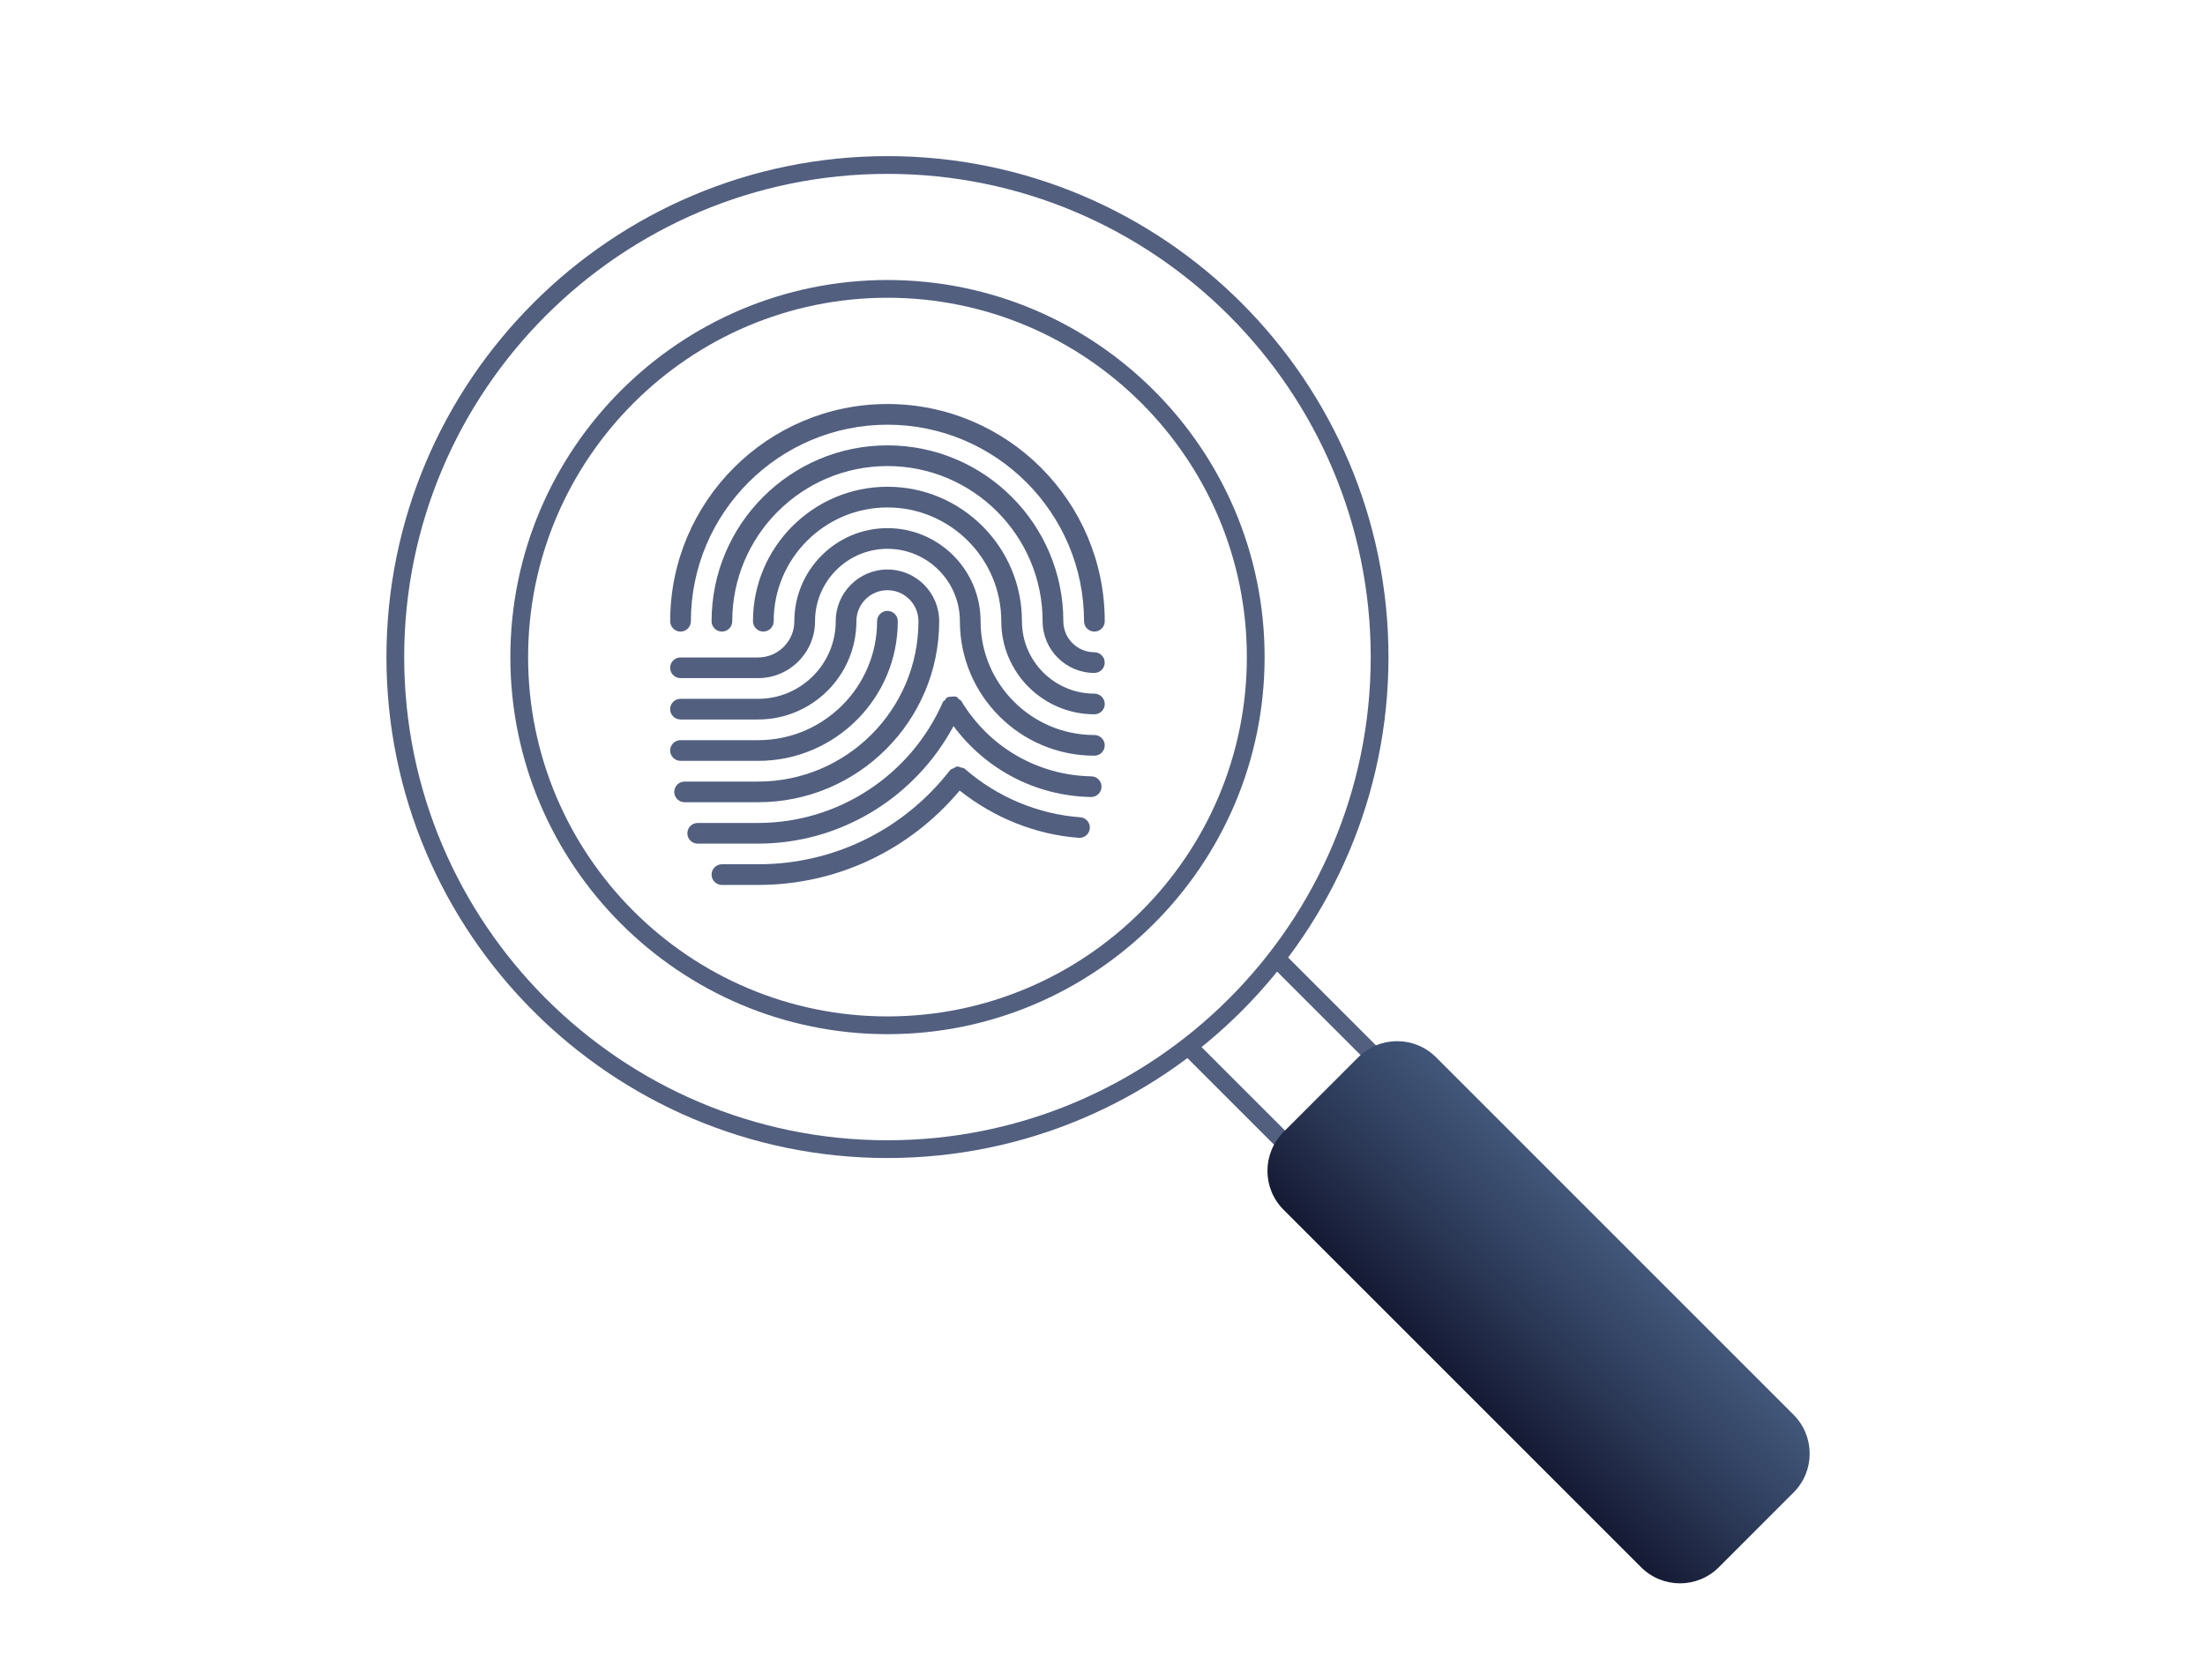 <?xml version="1.0" encoding="utf-8"?>
<!-- Generator: Adobe Illustrator 22.0.1, SVG Export Plug-In . SVG Version: 6.00 Build 0)  -->
<svg version="1.1" id="Layer_1" xmlns="http://www.w3.org/2000/svg" xmlns:xlink="http://www.w3.org/1999/xlink" x="0px" y="0px"
	 viewBox="0 0 62.108 47.333" style="enable-background:new 0 0 62.108 47.333;" xml:space="preserve">
<style type="text/css">
	.st0{fill:#525F7F;}
	.st1{fill:url(#SVGID_1_);}
	.st2{fill:url(#SVGID_2_);}
	.st3{fill:url(#SVGID_3_);}
	.st4{fill:url(#SVGID_4_);}
	.st5{fill:url(#SVGID_5_);}
	.st6{fill:url(#SVGID_6_);}
	.st7{fill:url(#SVGID_7_);}
	.st8{fill:url(#SVGID_8_);}
	.st9{fill:url(#SVGID_9_);}
	.st10{fill:url(#SVGID_10_);}
	.st11{fill:url(#SVGID_11_);}
	.st12{fill:url(#SVGID_12_);}
	.st13{fill:url(#SVGID_13_);}
	.st14{fill:url(#SVGID_14_);}
	.st15{fill:url(#SVGID_15_);}
	.st16{fill:url(#SVGID_16_);}
	.st17{fill:url(#SVGID_17_);}
	.st18{fill:#333333;}
	.st19{fill:url(#SVGID_18_);}
	.st20{fill:url(#SVGID_19_);}
	.st21{fill:url(#SVGID_20_);}
	.st22{fill:url(#SVGID_21_);}
	.st23{fill:url(#SVGID_22_);}
	.st24{fill:url(#SVGID_23_);}
	.st25{fill:url(#SVGID_24_);}
	.st26{fill:url(#SVGID_25_);}
	.st27{fill:url(#SVGID_26_);}
	.st28{fill:url(#SVGID_29_);}
</style>
<polygon class="st0" points="36.873,33.233 33.412,29.772 33.765,29.418 36.873,32.526 39,30.399 35.892,27.291 36.246,26.938 
	39.707,30.399 "/>
<linearGradient id="SVGID_1_" gradientUnits="userSpaceOnUse" x1="35.31" y1="-44.211" x2="40.287" y2="-44.211" gradientTransform="matrix(0.863 -0.863 1.138 1.138 61.019 119.888)">
	<stop  offset="0" style="stop-color:#151A34"/>
	<stop  offset="0.553" style="stop-color:#2F3E5D"/>
	<stop  offset="1" style="stop-color:#42577A"/>
</linearGradient>
<path class="st1" d="M50.52,42.044l-2.106,2.106c-0.604,0.604-1.584,0.604-2.189,0L36.153,34.078c-0.604-0.604-0.604-1.584,0-2.189
	l2.106-2.106c0.604-0.604,1.584-0.604,2.189,0L50.52,39.855C51.124,40.459,51.124,41.439,50.52,42.044z"/>
<path class="st0" d="M24.997,32.622c-7.781,0-14.112-6.331-14.112-14.112S17.215,4.398,24.997,4.398s14.112,6.331,14.112,14.112
	S32.778,32.622,24.997,32.622z M24.997,4.898c-7.506,0-13.612,6.106-13.612,13.612s6.106,13.612,13.612,13.612
	s13.612-6.106,13.612-13.612S32.502,4.898,24.997,4.898z"/>
<path class="st0" d="M24.997,29.133c-5.857,0-10.622-4.766-10.622-10.623S19.139,7.888,24.997,7.888S35.62,12.653,35.62,18.51
	S30.854,29.133,24.997,29.133z M24.997,8.388c-5.581,0-10.122,4.541-10.122,10.122c0,5.582,4.541,10.123,10.122,10.123
	c5.582,0,10.123-4.541,10.123-10.123C35.12,12.929,30.579,8.388,24.997,8.388z"/>
<path class="st0" d="M26.454,17.5c0-0.803-0.654-1.457-1.457-1.457S23.54,16.697,23.54,17.5c0,1.205-0.98,2.186-2.186,2.186h-2.186
	c-0.161,0-0.292,0.13-0.292,0.291c0,0.161,0.131,0.291,0.292,0.291h2.186c1.527,0,2.768-1.242,2.768-2.768
	c0-0.482,0.392-0.874,0.874-0.874c0.482,0,0.874,0.392,0.874,0.874c0,2.491-2.026,4.517-4.517,4.517h-2.069
	c-0.161,0-0.292,0.13-0.292,0.291c0,0.161,0.131,0.291,0.292,0.291h2.069C24.166,22.6,26.454,20.312,26.454,17.5z"/>
<path class="st0" d="M19.168,17.792c0.161,0,0.292-0.13,0.292-0.291c0-3.053,2.484-5.537,5.537-5.537s5.537,2.484,5.537,5.537
	c0,0.161,0.13,0.291,0.291,0.291c0.161,0,0.292-0.13,0.292-0.291c0-3.374-2.745-6.12-6.12-6.12c-3.374,0-6.12,2.745-6.12,6.12
	C18.877,17.661,19.008,17.792,19.168,17.792z"/>
<path class="st0" d="M21.354,21.434c2.169,0,3.934-1.765,3.934-3.934c0-0.161-0.131-0.291-0.292-0.291s-0.291,0.13-0.291,0.291
	c0,1.848-1.503,3.351-3.351,3.351h-2.186c-0.161,0-0.292,0.131-0.292,0.291s0.131,0.291,0.292,0.291H21.354z"/>
<path class="st0" d="M30.428,23.023c-1.189-0.087-2.343-0.571-3.249-1.362c-0.002-0.002-0.006-0.001-0.008-0.003
	c-0.002-0.002-0.002-0.006-0.004-0.008c-0.03-0.023-0.066-0.018-0.1-0.028c-0.037-0.011-0.069-0.033-0.107-0.029
	c-0.037,0.004-0.065,0.031-0.098,0.049c-0.032,0.016-0.069,0.018-0.094,0.046c-0.002,0.002-0.001,0.006-0.003,0.008
	c-0.002,0.002-0.006,0.002-0.008,0.004c-1.31,1.682-3.279,2.647-5.403,2.647c0,0,0,0,0,0h-1.02c-0.161,0-0.291,0.13-0.291,0.291
	c0,0.161,0.13,0.291,0.291,0.291h1.019c0,0,0,0,0.001,0c2.21,0,4.258-0.97,5.677-2.658c0.963,0.763,2.137,1.241,3.354,1.331
	c0.007,0.001,0.015,0.001,0.022,0.001c0.151,0,0.279-0.117,0.29-0.27C30.709,23.174,30.589,23.034,30.428,23.023z"/>
<path class="st0" d="M30.741,21.87c-1.513-0.028-2.883-0.822-3.666-2.125c-0.017-0.028-0.048-0.033-0.072-0.053
	c-0.023-0.02-0.032-0.051-0.061-0.064c-0.008-0.004-0.017,0.002-0.026-0.001c-0.036-0.013-0.07-0.005-0.109-0.002
	c-0.039,0.003-0.073-0.001-0.107,0.016c-0.008,0.004-0.017-0.001-0.025,0.004c-0.027,0.016-0.033,0.048-0.053,0.071
	c-0.02,0.023-0.051,0.032-0.064,0.062c-0.908,2.068-2.951,3.405-5.205,3.405c0,0,0,0,0,0h-1.701c-0.161,0-0.291,0.131-0.291,0.291
	s0.13,0.291,0.291,0.291h1.7c0,0,0,0,0.001,0c2.317,0,4.418-1.29,5.505-3.311c0.913,1.229,2.324,1.97,3.872,1.998
	c0.002,0,0.004,0,0.005,0c0.158,0,0.288-0.127,0.291-0.286C31.03,22.006,30.902,21.873,30.741,21.87z"/>
<path class="st0" d="M30.825,20.706c-1.767,0-3.205-1.438-3.205-3.206c0,0,0,0,0,0c0-1.446-1.177-2.622-2.623-2.622
	s-2.623,1.177-2.623,2.623c0,0.562-0.458,1.02-1.02,1.02h-2.186c-0.161,0-0.292,0.13-0.292,0.291c0,0.161,0.131,0.291,0.292,0.291
	h2.186c0.884,0,1.603-0.719,1.603-1.603c0-1.125,0.915-2.04,2.04-2.04s2.04,0.915,2.04,2.04c0,0,0,0,0,0
	c0,2.089,1.699,3.788,3.788,3.788c0.161,0,0.292-0.13,0.292-0.291C31.116,20.836,30.986,20.706,30.825,20.706z"/>
<path class="st0" d="M30.825,18.374c-0.482,0-0.874-0.392-0.874-0.874c0,0,0,0,0,0c0-2.731-2.222-4.954-4.954-4.954
	c-2.732,0-4.954,2.222-4.954,4.954c0,0.161,0.13,0.291,0.291,0.291c0.161,0,0.291-0.13,0.291-0.291c0-2.41,1.961-4.371,4.371-4.371
	c2.41,0,4.371,1.961,4.371,4.371c0,0,0,0,0,0c0,0.803,0.654,1.457,1.457,1.457c0.161,0,0.292-0.131,0.292-0.291
	C31.116,18.505,30.986,18.374,30.825,18.374z"/>
<path class="st0" d="M30.825,19.54c-1.125,0-2.04-0.915-2.04-2.04c0,0,0,0,0,0c0-2.089-1.699-3.788-3.788-3.788
	s-3.788,1.699-3.788,3.788c0,0.161,0.131,0.291,0.292,0.291s0.291-0.13,0.291-0.291c0-1.767,1.438-3.205,3.205-3.205
	s3.206,1.438,3.206,3.205c0,0,0,0,0,0c0,1.446,1.177,2.622,2.623,2.622c0.161,0,0.292-0.13,0.292-0.291
	C31.116,19.671,30.986,19.54,30.825,19.54z"/>
</svg>
